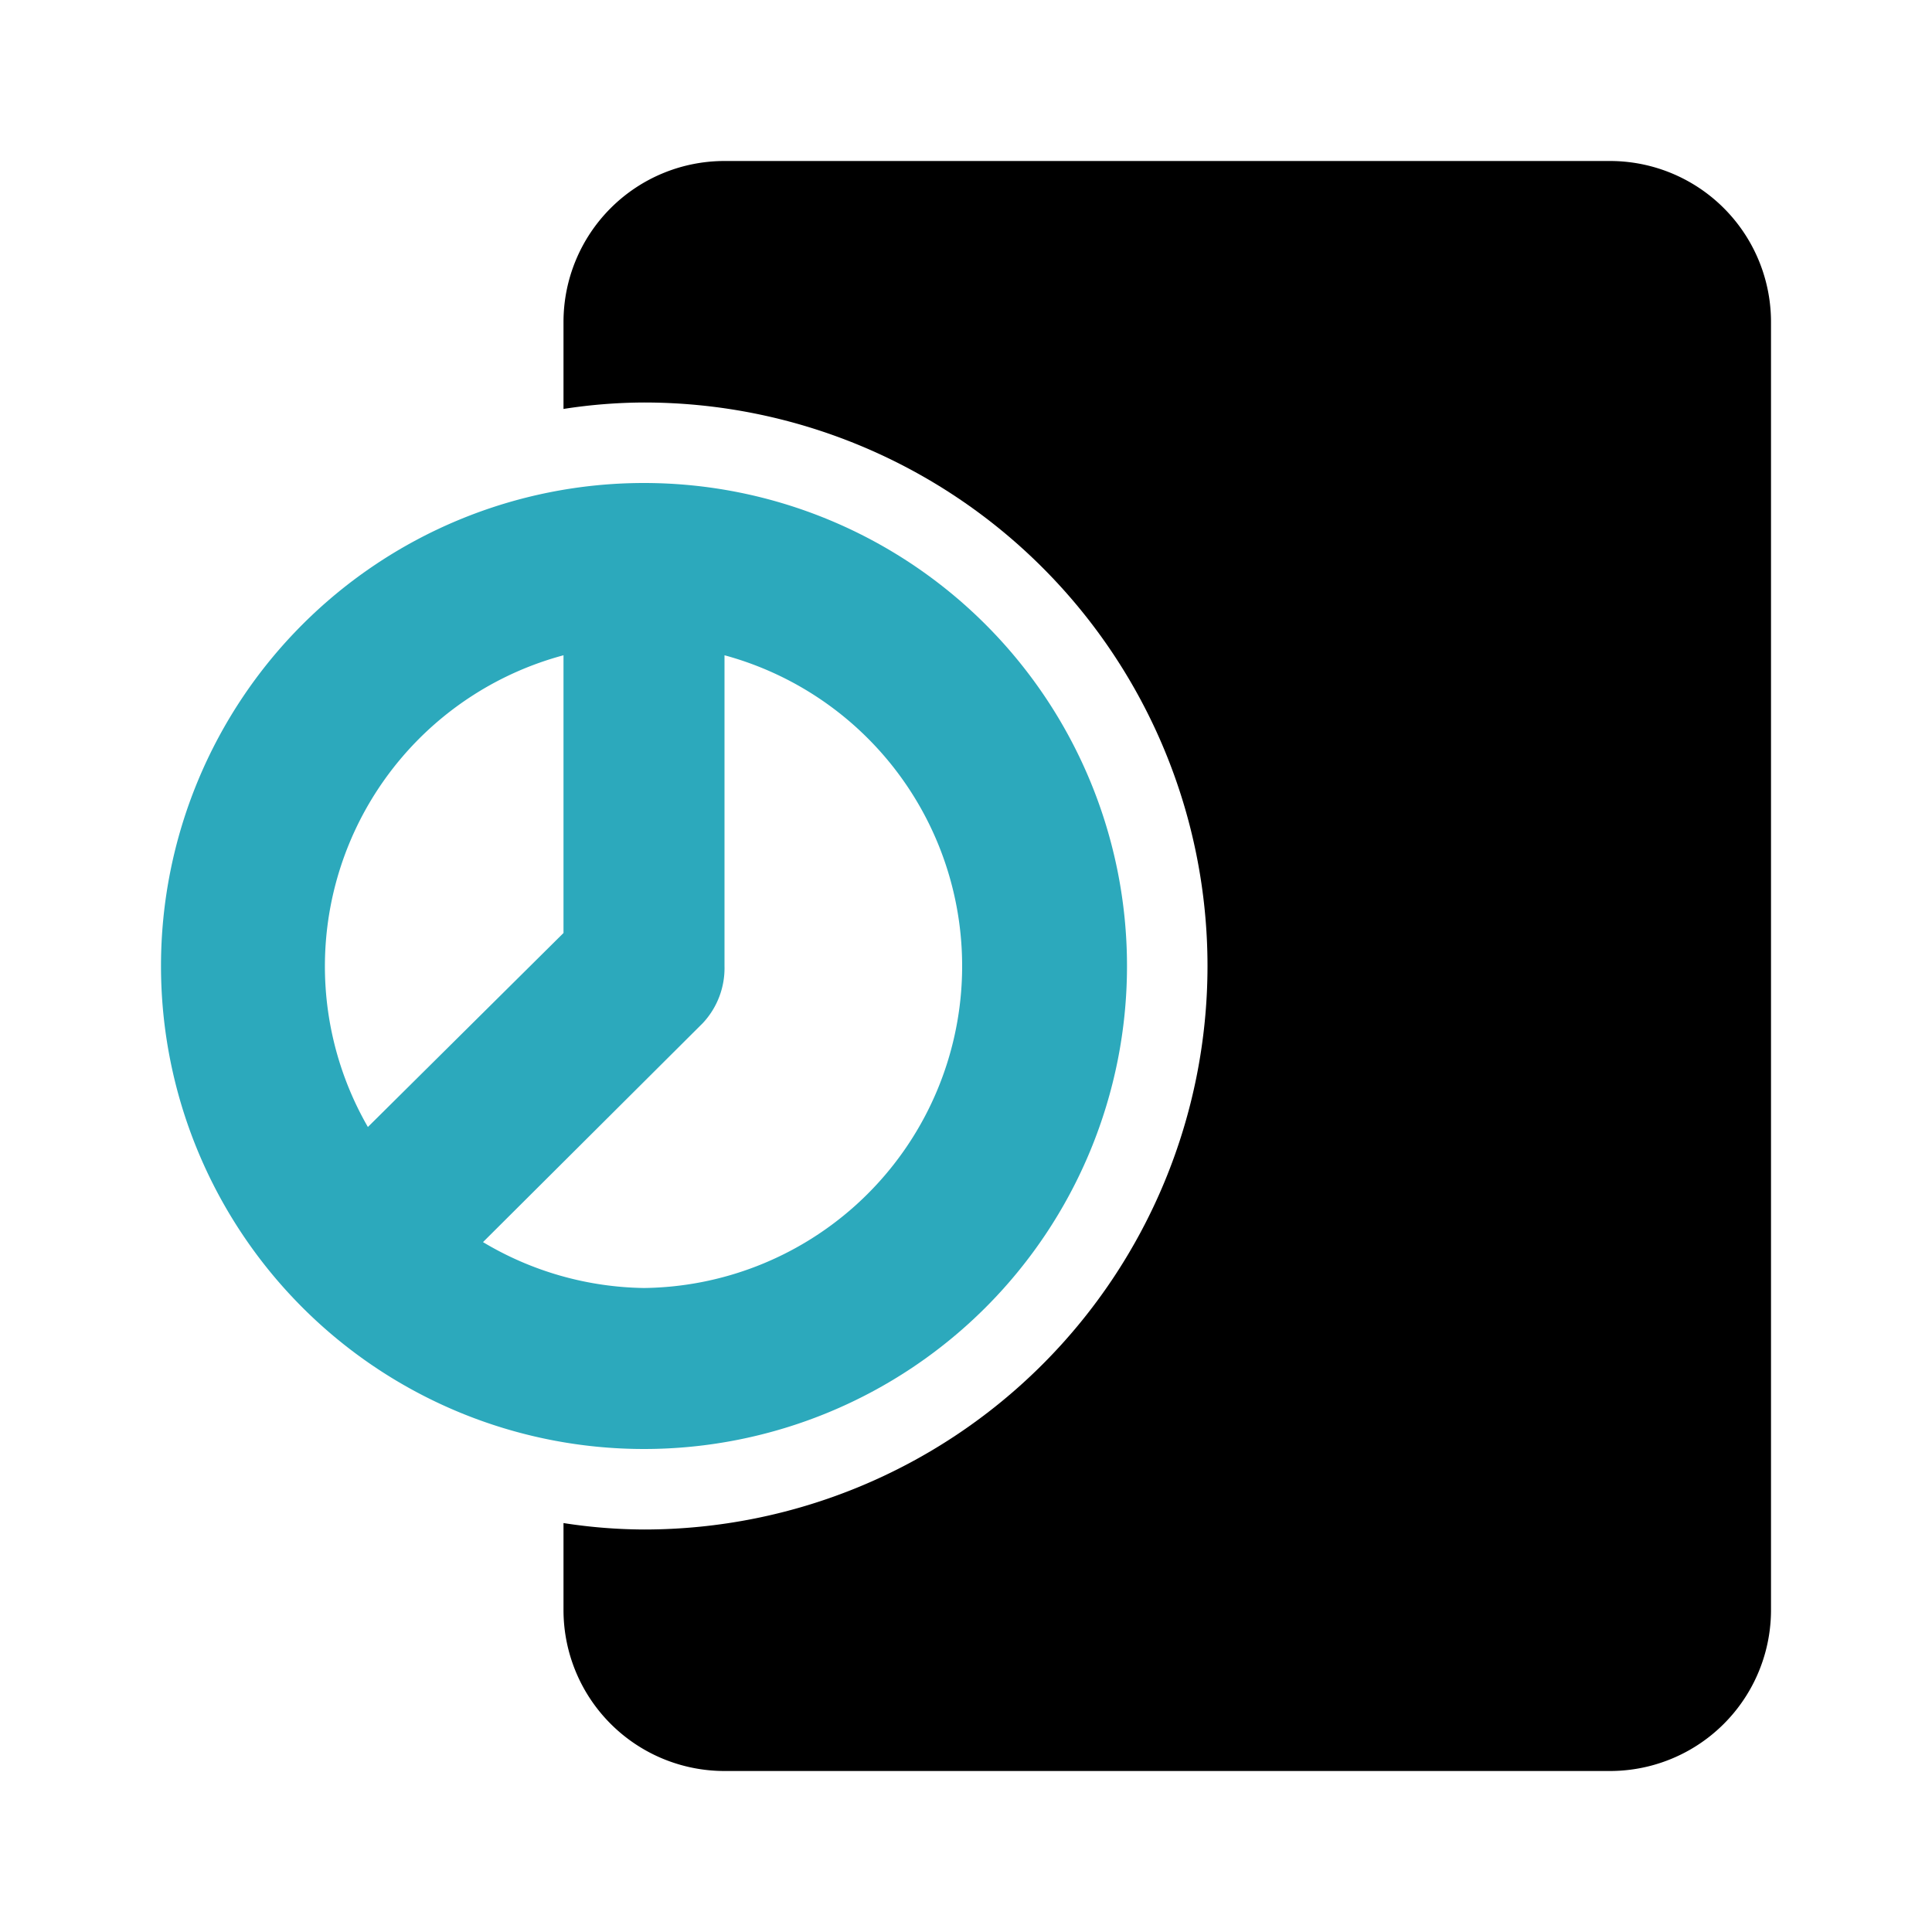 <?xml version="1.0" encoding="utf-8"?>
<svg fill="#000000" width="800px" height="800px" viewBox="0 0 24 24" id="report-pie-chart-8" data-name="Flat Color" xmlns="http://www.w3.org/2000/svg" class="icon flat-color"><path id="primary" d="M8,19A7,7,0,0,0,8,5a6.63,6.63,0,0,0-1,.08V4A2,2,0,0,1,9,2H20a2,2,0,0,1,2,2V20a2,2,0,0,1-2,2H9a2,2,0,0,1-2-2V18.92A6.63,6.63,0,0,0,8,19Z" style="fill: rgb(0, 0, 0);"></path><path id="secondary" d="M2,12A6,6,0,1,0,8,6,6,6,0,0,0,2,12ZM7,8.14v3.45L4.57,14A4,4,0,0,1,7,8.14ZM8,16a4,4,0,0,1-2-.57l2.73-2.72A1,1,0,0,0,9,12V8.14A4,4,0,0,1,8,16Z" style="fill: rgb(44, 169, 188);"></path></svg>
